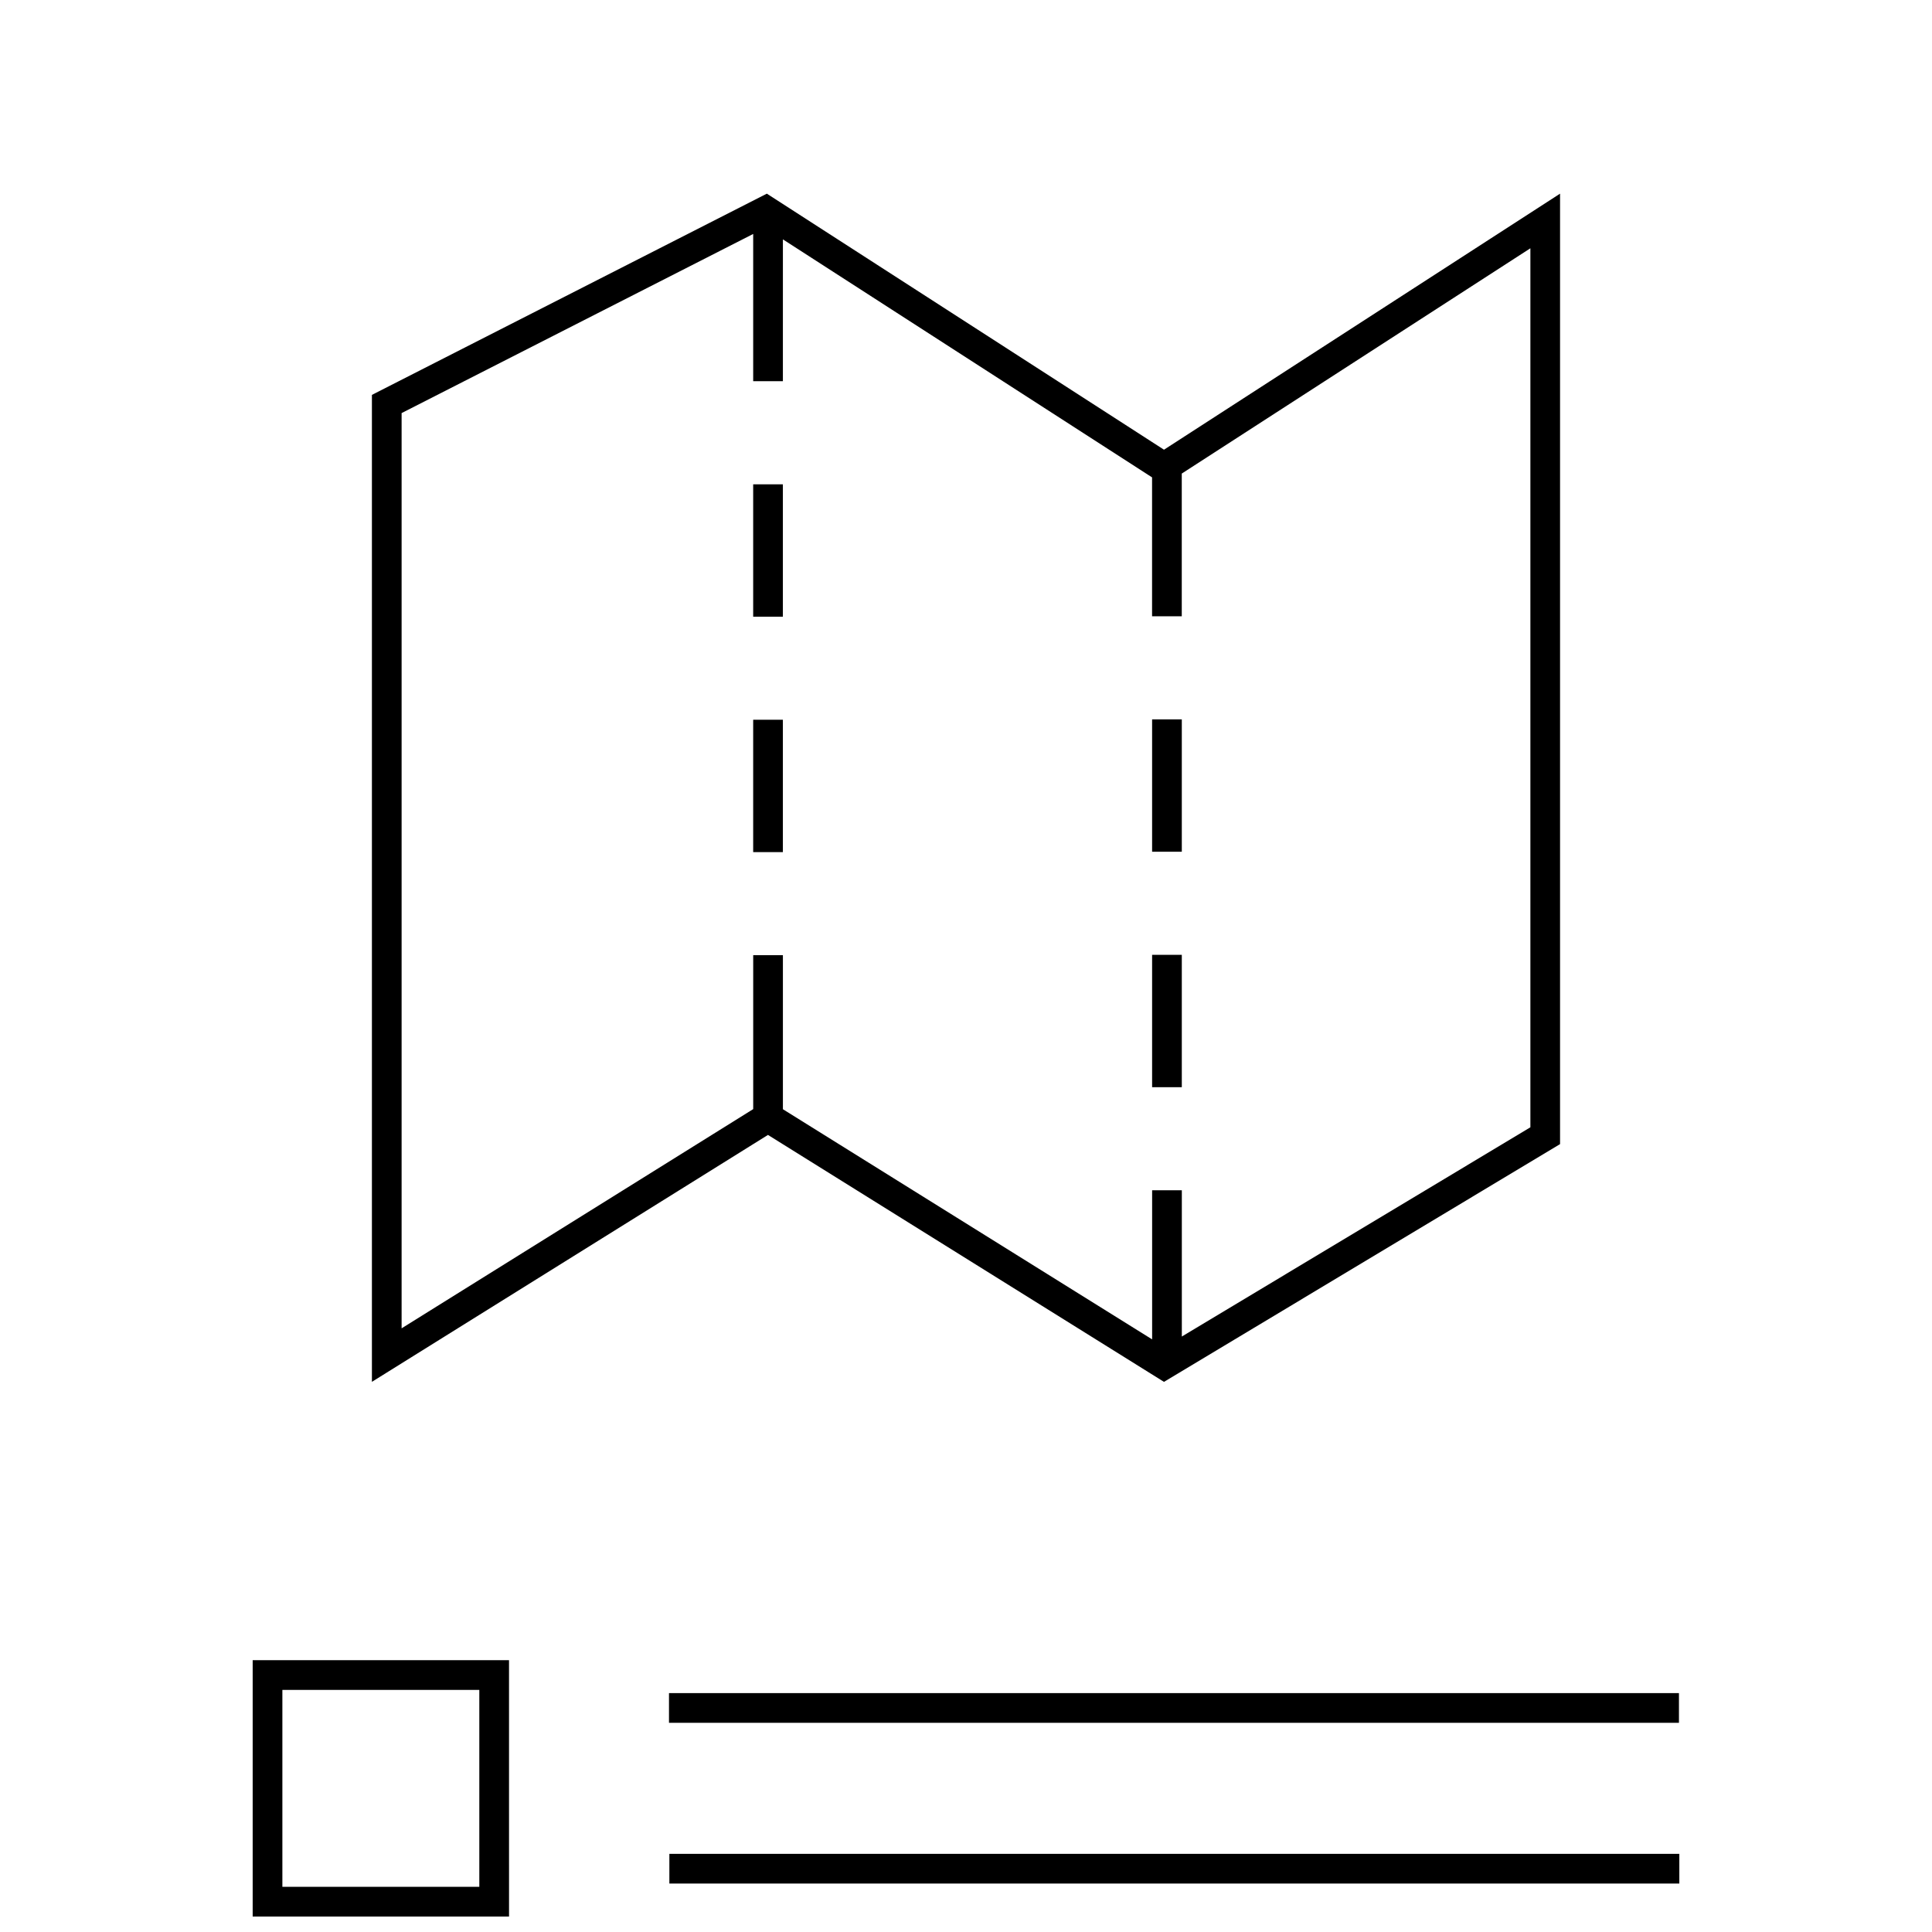 <?xml version="1.0" encoding="UTF-8"?>
<!-- Uploaded to: SVG Repo, www.svgrepo.com, Generator: SVG Repo Mixer Tools -->
<svg width="800px" height="800px" version="1.1" viewBox="144 144 512 512" xmlns="http://www.w3.org/2000/svg">
 <defs>
  <clipPath id="a">
   <path d="m210 583h69v68.902h-69z"/>
  </clipPath>
 </defs>
 <path d="m449.32 397.04h7.871v35.078h-7.871z"/>
 <path d="m449.32 334.64h7.871v35.078h-7.871z"/>
 <path d="m343.6 334.74h7.871v35.078h-7.871z"/>
 <path d="m343.6 272.35h7.871v35.078h-7.871z"/>
 <path d="m452.47 510.21 104.96-63.008v-251.88l-104.96 67.855-105.25-67.855-104.66 53.328v261.55l104.96-65.434zm-202.04-14.188v-242.55l93.172-47.469v39.016h7.871l0.004-37.582 96.73 62.363 1.102 0.707v36.809h7.871v-37.816l92.387-59.703v232.95l-92.371 55.449v-38.762h-7.871v39.516l-97.645-60.867-0.203-0.125v-40.824h-7.871v40.793l-0.25 0.156z"/>
 <path d="m321.29 592.69h267.65v7.871h-267.65z"/>
 <path d="m321.39 635.29h267.65v7.871h-267.65z"/>
 <g clip-path="url(#a)">
  <path d="m278.91 583.97h-67.949v67.934h67.938l-0.004-67.934zm-7.871 60.062h-52.207v-52.191h52.191v52.191z"/>
 </g>
</svg>